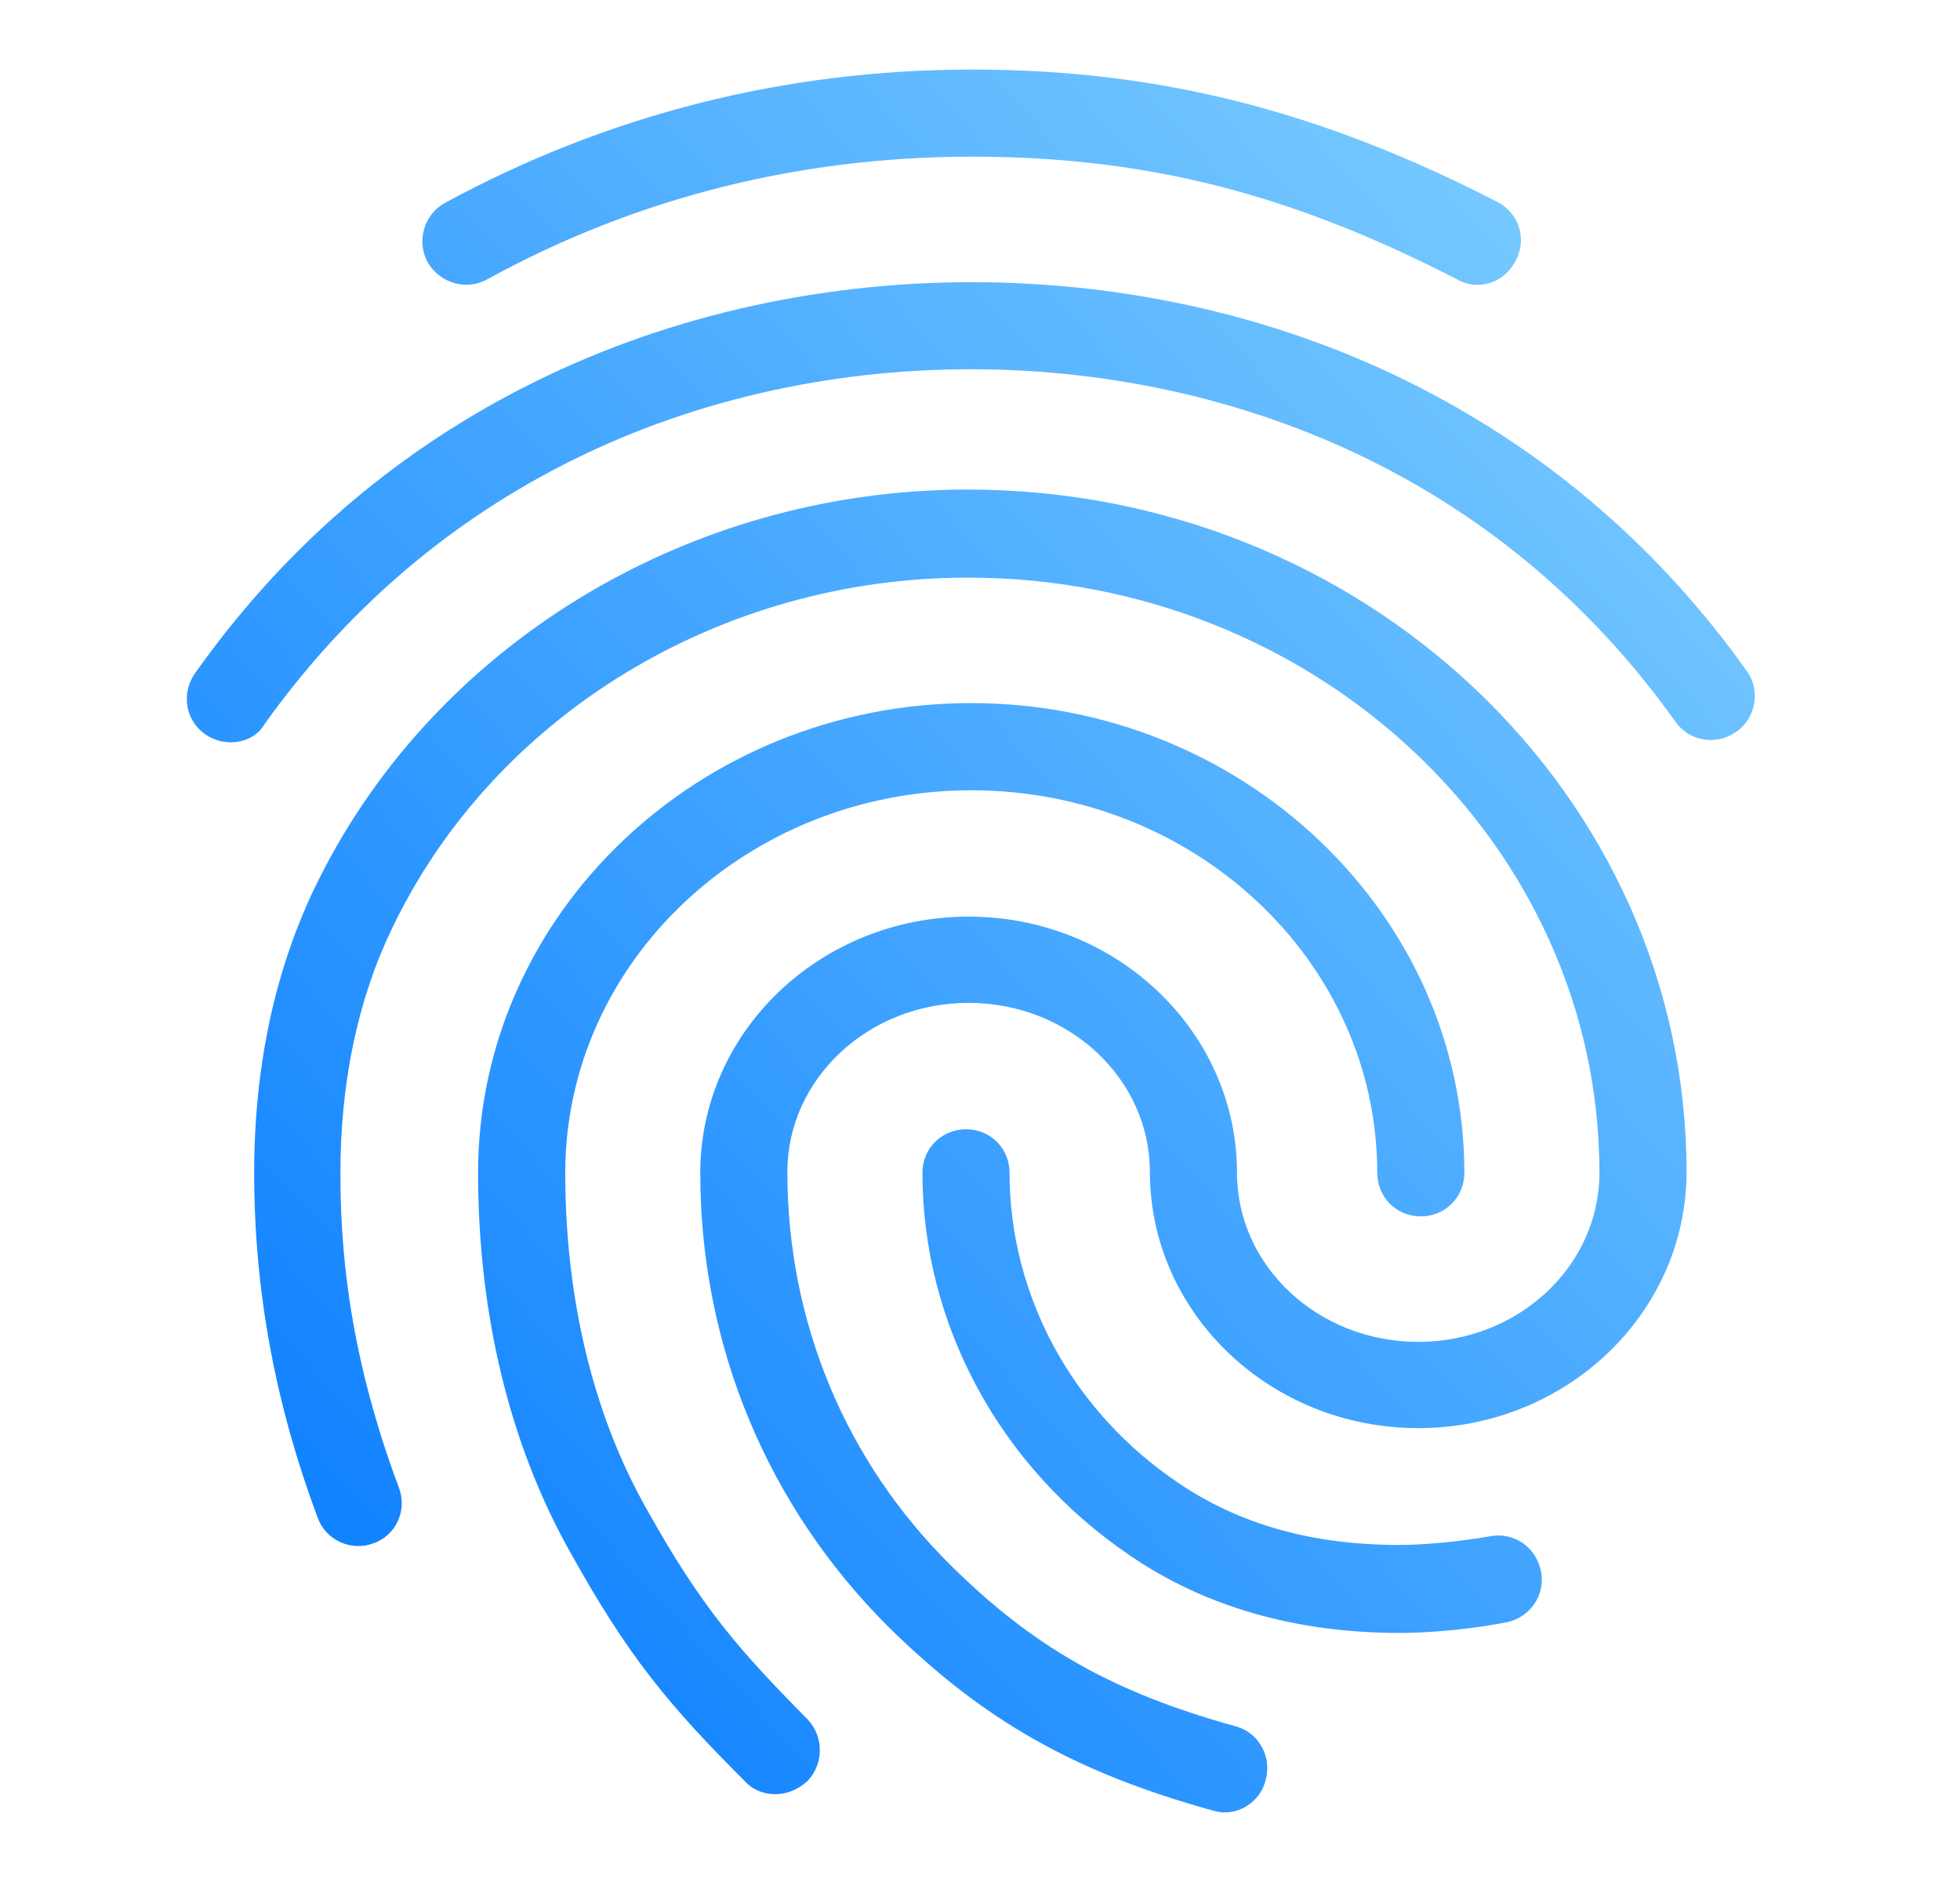 <svg width="25" height="24" viewBox="0 0 25 24" fill="none" xmlns="http://www.w3.org/2000/svg">
<g clip-path="url(#clip0_181_57340)">
<path d="M18.845 3.632C18.756 3.632 18.667 3.61 18.59 3.565C16.456 2.465 14.611 1.998 12.399 1.998C10.199 1.998 8.11 2.52 6.209 3.565C5.943 3.71 5.609 3.61 5.454 3.343C5.309 3.076 5.409 2.732 5.676 2.587C7.743 1.465 10.01 0.887 12.399 0.887C14.767 0.887 16.834 1.409 19.101 2.576C19.379 2.72 19.479 3.054 19.334 3.321C19.234 3.521 19.045 3.632 18.845 3.632ZM2.942 9.466C2.831 9.466 2.72 9.433 2.62 9.366C2.364 9.188 2.309 8.844 2.486 8.588C3.587 7.032 4.987 5.81 6.654 4.954C10.143 3.154 14.611 3.143 18.112 4.943C19.779 5.799 21.179 7.01 22.279 8.555C22.457 8.799 22.401 9.155 22.146 9.333C21.89 9.511 21.546 9.455 21.368 9.2C20.368 7.799 19.101 6.699 17.601 5.932C14.411 4.299 10.332 4.299 7.154 5.943C5.643 6.721 4.376 7.833 3.375 9.233C3.287 9.388 3.12 9.466 2.942 9.466ZM9.888 22.88C9.743 22.88 9.599 22.825 9.499 22.713C8.532 21.747 8.01 21.124 7.265 19.779C6.498 18.413 6.098 16.745 6.098 14.956C6.098 11.656 8.921 8.966 12.388 8.966C15.856 8.966 18.678 11.656 18.678 14.956C18.678 15.267 18.434 15.512 18.123 15.512C17.812 15.512 17.567 15.267 17.567 14.956C17.567 12.267 15.245 10.078 12.388 10.078C9.532 10.078 7.21 12.267 7.21 14.956C7.21 16.557 7.565 18.035 8.243 19.235C8.954 20.513 9.443 21.058 10.299 21.924C10.51 22.147 10.51 22.491 10.299 22.713C10.177 22.825 10.032 22.88 9.888 22.88ZM17.856 20.824C16.534 20.824 15.367 20.491 14.411 19.835C12.755 18.713 11.766 16.89 11.766 14.956C11.766 14.645 12.011 14.401 12.322 14.401C12.633 14.401 12.877 14.645 12.877 14.956C12.877 16.523 13.678 18.001 15.033 18.913C15.822 19.446 16.745 19.702 17.856 19.702C18.123 19.702 18.567 19.668 19.012 19.59C19.312 19.535 19.601 19.735 19.657 20.046C19.712 20.346 19.512 20.635 19.201 20.691C18.567 20.813 18.012 20.824 17.856 20.824ZM15.622 23.113C15.578 23.113 15.522 23.102 15.478 23.091C13.711 22.602 12.555 21.947 11.344 20.758C9.788 19.213 8.932 17.157 8.932 14.956C8.932 13.156 10.466 11.689 12.355 11.689C14.244 11.689 15.778 13.156 15.778 14.956C15.778 16.145 16.811 17.112 18.09 17.112C19.368 17.112 20.401 16.145 20.401 14.956C20.401 10.767 16.789 7.366 12.344 7.366C9.188 7.366 6.298 9.122 4.998 11.845C4.565 12.745 4.342 13.8 4.342 14.956C4.342 15.823 4.42 17.19 5.087 18.968C5.198 19.257 5.054 19.579 4.765 19.68C4.476 19.791 4.153 19.635 4.053 19.357C3.509 17.901 3.242 16.457 3.242 14.956C3.242 13.623 3.498 12.411 3.998 11.355C5.476 8.255 8.754 6.243 12.344 6.243C17.401 6.243 21.512 10.144 21.512 14.945C21.512 16.745 19.979 18.212 18.09 18.212C16.2 18.212 14.667 16.745 14.667 14.945C14.667 13.756 13.633 12.789 12.355 12.789C11.077 12.789 10.043 13.756 10.043 14.945C10.043 16.846 10.777 18.624 12.122 19.957C13.177 21.002 14.189 21.58 15.756 22.013C16.056 22.091 16.223 22.402 16.145 22.691C16.089 22.947 15.856 23.113 15.622 23.113Z" fill="url(#paint0_linear_181_57340)"/>
</g>
<defs>
<linearGradient id="paint0_linear_181_57340" x1="2.382" y1="23.113" x2="24.486" y2="3.224" gradientUnits="userSpaceOnUse">
<stop stop-color="#0077FF"/>
<stop offset="1" stop-color="#85D3FF"/>
</linearGradient>
<clipPath id="clip0_181_57340">
<rect width="24" height="24" fill="white" transform="translate(0.383)"/>
</clipPath>
</defs>
</svg>
